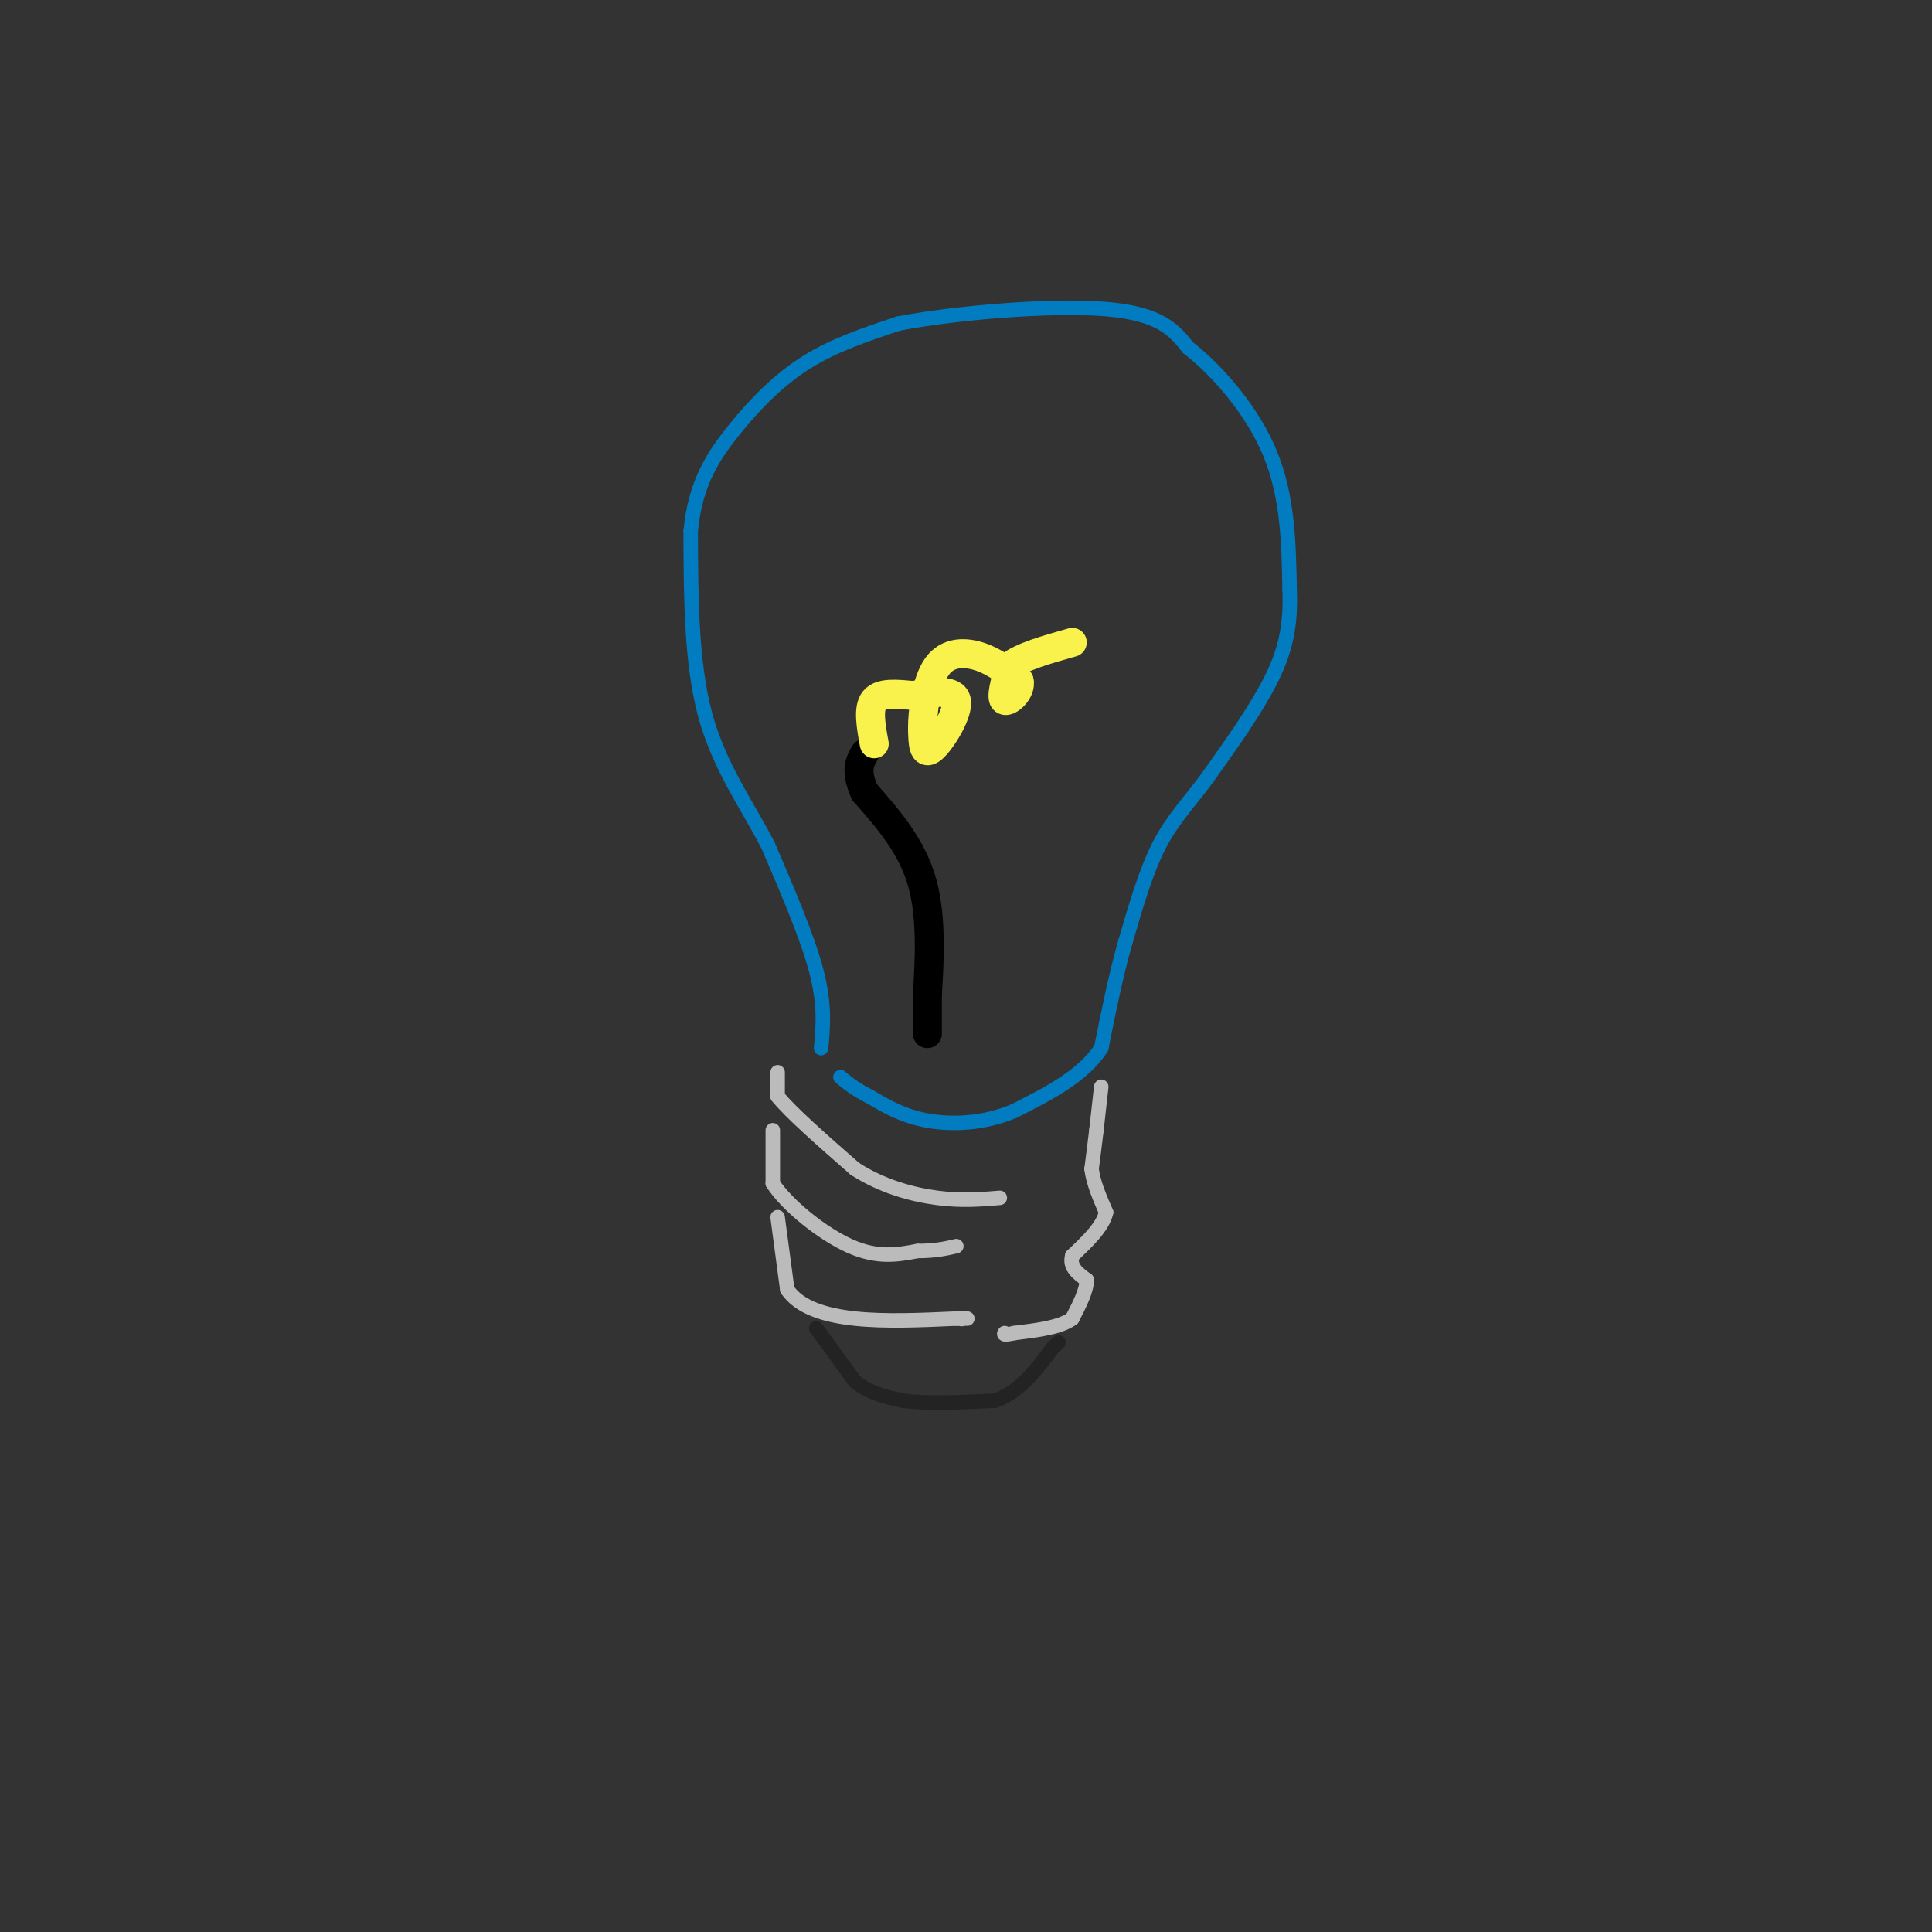 <svg viewBox='0 0 400 400' version='1.1' xmlns='http://www.w3.org/2000/svg' xmlns:xlink='http://www.w3.org/1999/xlink'><rect x="0" y="0" width="400" height="400" fill="#333333" stroke="none"/><g fill='none' stroke='rgb(0,0,0)' stroke-width='6' stroke-linecap='round' stroke-linejoin='round'><path d='M192,214c0.000,0.000 0.000,-8.000 0,-8'/><path d='M192,206c0.311,-5.511 1.089,-15.289 -1,-23c-2.089,-7.711 -7.044,-13.356 -12,-19'/><path d='M179,164c-2.000,-4.500 -1.000,-6.250 0,-8'/></g>
<g fill='none' stroke='rgb(249,242,77)' stroke-width='6' stroke-linecap='round' stroke-linejoin='round'><path d='M181,154c-0.667,-3.667 -1.333,-7.333 0,-9c1.333,-1.667 4.667,-1.333 8,-1'/><path d='M189,144c3.548,-0.571 8.417,-1.500 9,1c0.583,2.500 -3.119,8.429 -5,10c-1.881,1.571 -1.940,-1.214 -2,-4'/><path d='M191,151c-0.071,-3.381 0.750,-9.833 3,-13c2.250,-3.167 5.929,-3.048 9,-2c3.071,1.048 5.536,3.024 8,5'/><path d='M211,141c0.533,1.978 -2.133,4.422 -3,4c-0.867,-0.422 0.067,-3.711 1,-7'/><path d='M209,138c2.333,-2.000 7.667,-3.500 13,-5'/></g>
<g fill='none' stroke='rgb(1,124,193)' stroke-width='3' stroke-linecap='round' stroke-linejoin='round'><path d='M170,217c0.417,-4.500 0.833,-9.000 -1,-16c-1.833,-7.000 -5.917,-16.500 -10,-26'/><path d='M159,175c-4.311,-8.356 -10.089,-16.244 -13,-27c-2.911,-10.756 -2.956,-24.378 -3,-38'/><path d='M143,110c0.905,-9.893 4.667,-15.625 9,-21c4.333,-5.375 9.238,-10.393 15,-14c5.762,-3.607 12.381,-5.804 19,-8'/><path d='M186,67c11.756,-2.267 31.644,-3.933 43,-3c11.356,0.933 14.178,4.467 17,8'/><path d='M246,72c6.244,4.889 13.356,13.111 17,22c3.644,8.889 3.822,18.444 4,28'/><path d='M267,122c0.311,7.689 -0.911,12.911 -4,19c-3.089,6.089 -8.044,13.044 -13,20'/><path d='M250,161c-3.933,5.333 -7.267,8.667 -10,14c-2.733,5.333 -4.867,12.667 -7,20'/><path d='M233,195c-2.000,7.000 -3.500,14.500 -5,22'/><path d='M228,217c-3.833,5.833 -10.917,9.417 -18,13'/><path d='M210,230c-6.267,2.689 -12.933,2.911 -18,2c-5.067,-0.911 -8.533,-2.956 -12,-5'/><path d='M180,227c-3.000,-1.500 -4.500,-2.750 -6,-4'/></g>
<g fill='none' stroke='rgb(187,187,187)' stroke-width='3' stroke-linecap='round' stroke-linejoin='round'><path d='M161,222c0.000,0.000 0.000,5.000 0,5'/><path d='M161,227c2.667,3.333 9.333,9.167 16,15'/><path d='M177,242c5.689,3.667 11.911,5.333 17,6c5.089,0.667 9.044,0.333 13,0'/><path d='M160,234c0.000,0.000 0.000,11.000 0,11'/><path d='M160,245c2.933,4.556 10.267,10.444 16,13c5.733,2.556 9.867,1.778 14,1'/><path d='M190,259c3.667,0.000 5.833,-0.500 8,-1'/><path d='M161,252c0.000,0.000 2.000,15.000 2,15'/><path d='M163,267c2.489,3.667 7.711,5.333 14,6c6.289,0.667 13.644,0.333 21,0'/><path d='M198,273c3.667,0.000 2.333,0.000 1,0'/><path d='M199,273c0.000,0.000 0.100,0.100 0.1,0.1'/><path d='M228,225c0.000,0.000 -1.000,9.000 -1,9'/><path d='M227,234c-0.333,2.833 -0.667,5.417 -1,8'/><path d='M226,242c0.333,2.833 1.667,5.917 3,9'/><path d='M229,251c-0.667,3.000 -3.833,6.000 -7,9'/><path d='M222,260c-0.667,2.333 1.167,3.667 3,5'/><path d='M225,265c0.000,2.167 -1.500,5.083 -3,8'/><path d='M222,273c-2.500,1.833 -7.250,2.417 -12,3'/><path d='M210,276c-2.333,0.500 -2.167,0.250 -2,0'/></g>
<g fill='none' stroke='rgb(35,35,35)' stroke-width='3' stroke-linecap='round' stroke-linejoin='round'><path d='M169,275c0.000,0.000 8.000,11.000 8,11'/><path d='M177,286c3.000,2.500 6.500,3.250 10,4'/><path d='M187,290c4.833,0.667 11.917,0.333 19,0'/><path d='M206,290c5.167,-1.833 8.583,-6.417 12,-11'/><path d='M218,279c2.000,-1.833 1.000,-0.917 0,0'/></g>
</svg>